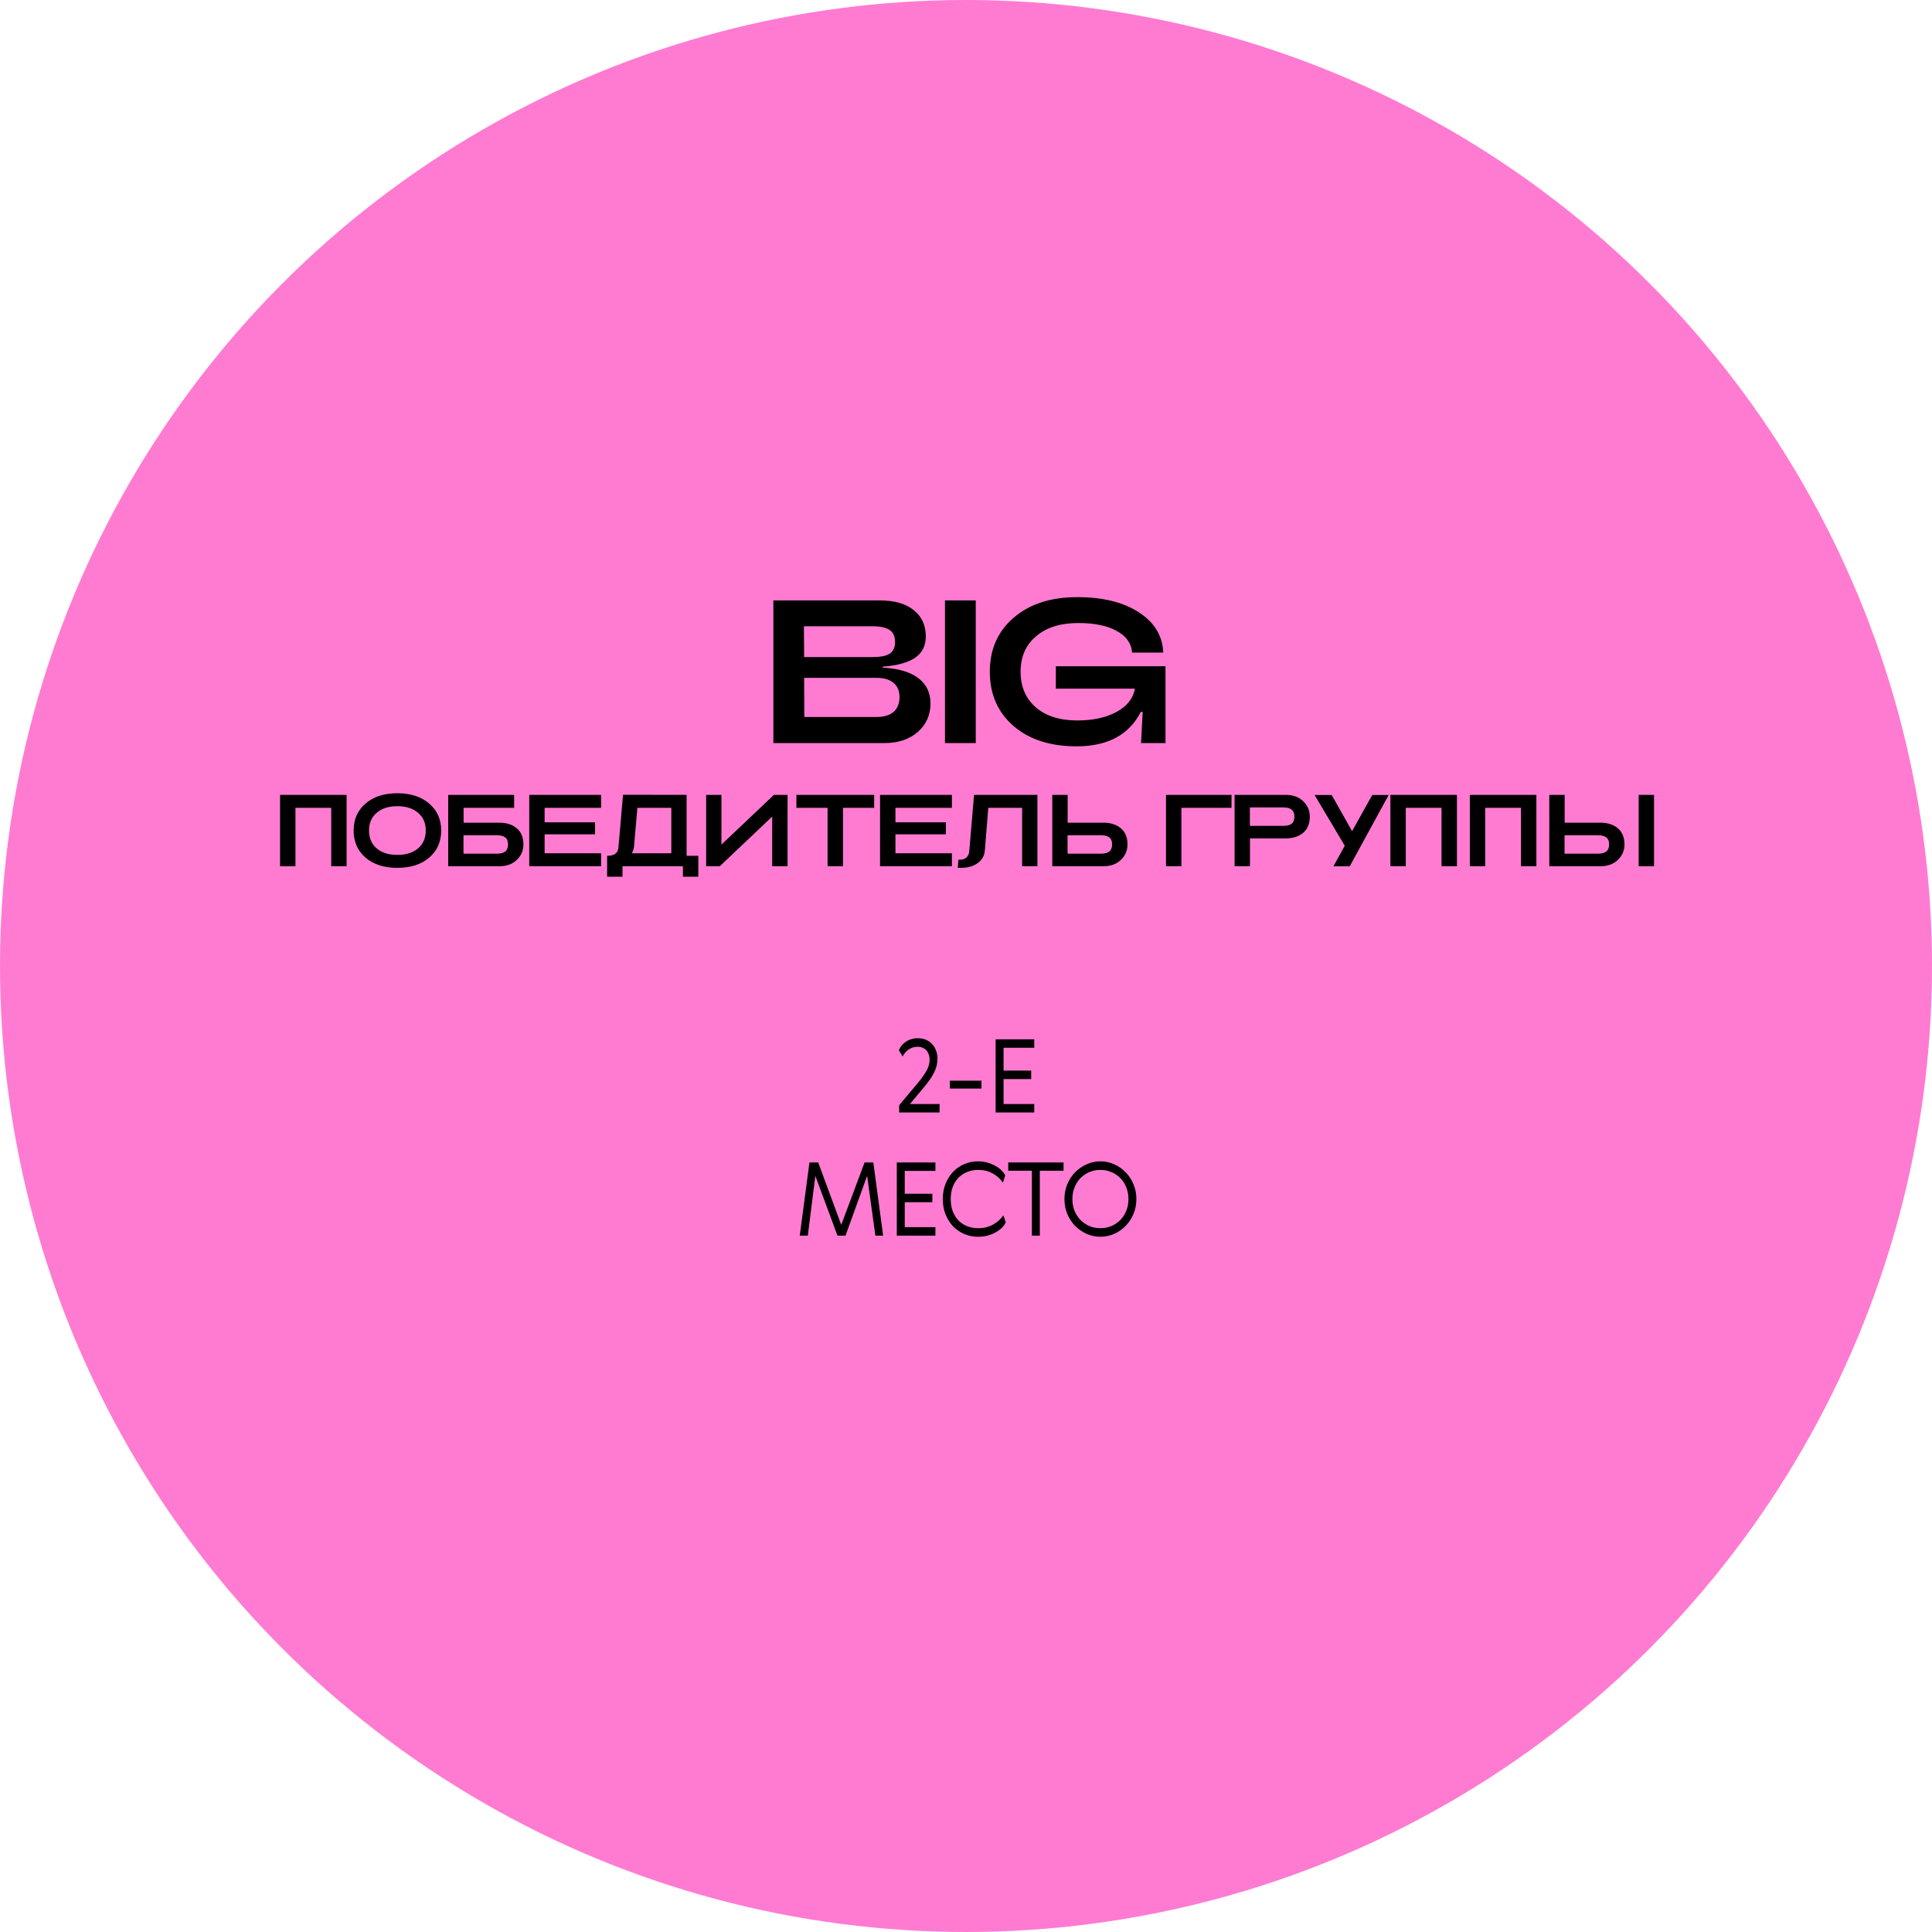 <?xml version="1.0" encoding="UTF-8"?>
<svg xmlns="http://www.w3.org/2000/svg" width="910" height="910" viewBox="0 0 910 910" fill="none">
  <circle cx="455" cy="455" r="455" fill="#FF7BD2"></circle>
  <path d="M416.581 350H364.261V282.8H414.469C421.317 282.8 426.629 284.336 430.405 287.408C434.181 290.416 436.069 294.544 436.069 299.792C436.069 304.144 434.405 307.472 431.077 309.776C427.749 312.08 422.661 313.488 415.813 314V314.48C423.237 314.864 428.837 316.528 432.613 319.472C436.389 322.352 438.277 326.32 438.277 331.376C438.277 336.816 436.261 341.296 432.229 344.816C428.261 348.272 423.045 350 416.581 350ZM378.661 294.992L378.757 309.488H411.109C414.629 309.488 417.253 308.976 418.981 307.952C420.709 306.864 421.573 305.008 421.573 302.384C421.573 299.696 420.709 297.808 418.981 296.72C417.253 295.568 414.629 294.992 411.109 294.992H378.661ZM378.757 319.28L378.853 337.712H412.837C416.357 337.712 419.045 336.912 420.901 335.312C422.757 333.648 423.685 331.312 423.685 328.304C423.685 325.424 422.757 323.216 420.901 321.68C419.045 320.08 416.357 319.28 412.837 319.28H378.757ZM459.596 350H445.1V282.8H459.596V350ZM477.353 341.936C469.929 335.472 466.217 326.96 466.217 316.4C466.217 305.84 469.961 297.36 477.449 290.96C484.937 284.496 494.921 281.264 507.401 281.264C519.497 281.264 529.193 283.664 536.489 288.464C543.785 293.2 547.593 299.504 547.913 307.376H533.225C532.905 303.024 530.505 299.632 526.025 297.2C521.609 294.704 515.529 293.456 507.785 293.456C499.465 293.456 492.873 295.536 488.009 299.696C483.145 303.792 480.713 309.36 480.713 316.4C480.713 323.44 483.113 329.04 487.913 333.2C492.713 337.296 499.209 339.344 507.401 339.344C514.825 339.344 521.001 338 525.929 335.312C530.857 332.624 533.737 328.976 534.569 324.368H497.321V313.808H548.969V350H537.449L538.217 335.312H537.353C531.785 346.128 521.705 351.536 507.113 351.536C494.697 351.536 484.777 348.336 477.353 341.936ZM139.162 408H131.914V374.4H163.258V408H156.01V380.496H139.162V408ZM202.134 403.968C198.39 407.168 193.398 408.768 187.158 408.768C180.918 408.768 175.926 407.168 172.182 403.968C168.438 400.736 166.566 396.48 166.566 391.2C166.566 385.92 168.438 381.68 172.182 378.48C175.926 375.248 180.918 373.632 187.158 373.632C193.398 373.632 198.39 375.248 202.134 378.48C205.91 381.68 207.798 385.92 207.798 391.2C207.798 396.48 205.91 400.736 202.134 403.968ZM177.414 399.6C179.814 401.648 183.062 402.672 187.158 402.672C191.254 402.672 194.502 401.648 196.902 399.6C199.334 397.52 200.55 394.72 200.55 391.2C200.55 387.68 199.334 384.896 196.902 382.848C194.502 380.768 191.254 379.728 187.158 379.728C183.062 379.728 179.814 380.768 177.414 382.848C175.014 384.896 173.814 387.68 173.814 391.2C173.814 394.72 175.014 397.52 177.414 399.6ZM218.36 387.504H235.256C238.616 387.504 241.336 388.384 243.416 390.144C245.496 391.904 246.536 394.432 246.536 397.728C246.536 400.608 245.496 403.04 243.416 405.024C241.368 407.008 238.648 408 235.256 408H211.112V374.4H242.168V380.496H218.36V387.504ZM218.312 402.096H234.056C235.848 402.096 237.16 401.744 237.992 401.04C238.856 400.336 239.288 399.232 239.288 397.728C239.288 396.224 238.856 395.136 237.992 394.464C237.16 393.76 235.848 393.408 234.056 393.408H218.312V402.096ZM283.121 408H249.281V374.4H283.121V380.496H256.529V387.312H280.289V392.976H256.529V401.904H283.121V408ZM293.209 412.944H285.961V403.104C289.321 403.104 291.097 401.808 291.289 399.216L293.449 374.352L323.401 374.4V403.104H328.921V412.944H321.673V408H293.209V412.944ZM297.577 401.904H316.201V380.496H300.217L298.633 398.784C298.473 400.032 298.121 401.072 297.577 401.904ZM370.957 374.4V408H363.709V384.624L339.037 408H332.605V374.4H339.805V397.824L364.525 374.4H370.957ZM397.054 408H389.806V380.496H375.118V374.4H411.742V380.496H397.054V408ZM448.361 408H414.521V374.4H448.361V380.496H421.769V387.312H445.529V392.976H421.769V401.904H448.361V408ZM452.641 408.768C451.969 408.768 451.457 408.752 451.105 408.72L451.441 404.88C451.537 404.88 451.665 404.896 451.825 404.928C451.985 404.928 452.097 404.928 452.161 404.928C453.473 404.928 454.497 404.576 455.233 403.872C456.001 403.168 456.433 402.208 456.529 400.992L458.785 374.4H488.641V408H481.441V380.496H465.505L463.873 400.56C463.649 403.152 462.497 405.168 460.417 406.608C458.369 408.048 455.777 408.768 452.641 408.768ZM495.641 408V374.4H502.889V387.504H519.785C523.145 387.504 525.865 388.384 527.945 390.144C530.025 391.904 531.065 394.432 531.065 397.728C531.065 400.608 530.025 403.04 527.945 405.024C525.897 407.008 523.177 408 519.785 408H495.641ZM518.585 393.408H502.841V402.096H518.585C520.377 402.096 521.689 401.744 522.521 401.04C523.385 400.336 523.817 399.232 523.817 397.728C523.817 396.224 523.385 395.136 522.521 394.464C521.689 393.76 520.377 393.408 518.585 393.408ZM556.447 408H549.199V374.4H580.063V380.496H556.447V408ZM588.757 408H581.509V374.4H605.653C609.045 374.4 611.765 375.392 613.813 377.376C615.893 379.36 616.933 381.792 616.933 384.672C616.933 387.968 615.893 390.496 613.813 392.256C611.733 394.016 609.013 394.896 605.653 394.896H588.757V408ZM588.709 380.304V388.992H604.453C606.245 388.992 607.557 388.656 608.389 387.984C609.253 387.28 609.685 386.176 609.685 384.672C609.685 383.168 609.253 382.064 608.389 381.36C607.557 380.656 606.245 380.304 604.453 380.304H588.709ZM635.747 408.048H628.067L633.395 398.352L619.187 374.448H627.251L636.851 391.488L646.355 374.448H654.083L635.747 408.048ZM662.142 408H654.894V374.4H686.238V408H678.99V380.496H662.142V408ZM699.562 408H692.314V374.4H723.658V408H716.41V380.496H699.562V408ZM729.733 408V374.4H736.981V387.504H753.877C757.237 387.504 759.957 388.384 762.037 390.144C764.117 391.904 765.157 394.432 765.157 397.728C765.157 400.608 764.117 403.04 762.037 405.024C759.989 407.008 757.269 408 753.877 408H729.733ZM779.077 408H771.829V374.4H779.077V408ZM752.677 393.408H736.933V402.096H752.677C754.469 402.096 755.781 401.744 756.613 401.04C757.477 400.336 757.909 399.232 757.909 397.728C757.909 396.224 757.477 395.136 756.613 394.464C755.781 393.76 754.469 393.408 752.677 393.408ZM442.563 520.016V524H423.507V520.592L432.483 509.888C434.083 507.968 435.379 506.144 436.371 504.416C437.363 502.688 437.859 500.896 437.859 499.04C437.859 498.208 437.731 497.424 437.475 496.688C437.219 495.952 436.851 495.312 436.371 494.768C435.891 494.224 435.299 493.808 434.595 493.52C433.923 493.2 433.155 493.04 432.291 493.04C431.331 493.04 430.467 493.184 429.699 493.472C428.963 493.728 428.291 494.08 427.683 494.528C427.107 494.976 426.611 495.472 426.195 496.016C425.779 496.56 425.427 497.088 425.139 497.6L423.411 494.72C423.667 493.952 424.067 493.232 424.611 492.56C425.155 491.856 425.811 491.248 426.579 490.736C427.347 490.192 428.211 489.776 429.171 489.488C430.131 489.168 431.171 489.008 432.291 489.008C433.763 489.008 435.075 489.264 436.227 489.776C437.379 490.288 438.355 490.992 439.155 491.888C439.955 492.752 440.547 493.776 440.931 494.96C441.347 496.112 441.555 497.328 441.555 498.608C441.555 499.856 441.411 501.04 441.123 502.16C440.835 503.248 440.403 504.352 439.827 505.472C439.283 506.56 438.595 507.68 437.763 508.832C436.931 509.952 435.987 511.152 434.931 512.432L428.595 520.016H442.563ZM462.287 509.024V512.72H447.407V509.024H462.287ZM468.953 489.536H487.145V493.52H472.697V504.272H485.705V508.256H472.697V520.016H487.145V524H468.953V489.536ZM407.228 547.536H411.356L415.964 582H412.316L408.428 553.872L398.252 582H394.46L384.044 553.872L380.492 582H376.7L381.26 547.536H385.388L396.236 576.912L407.228 547.536ZM422.403 547.536H440.595V551.52H426.147V562.272H439.155V566.256H426.147V578.016H440.595V582H422.403V547.536ZM473.727 575.76C473.311 576.656 472.687 577.52 471.855 578.352C471.023 579.152 470.031 579.872 468.879 580.512C467.759 581.12 466.495 581.616 465.087 582C463.679 582.352 462.207 582.528 460.671 582.528C458.431 582.528 456.303 582.112 454.287 581.28C452.303 580.448 450.543 579.264 449.007 577.728C447.503 576.16 446.303 574.288 445.407 572.112C444.511 569.904 444.063 567.456 444.063 564.768C444.063 562.08 444.511 559.648 445.407 557.472C446.303 555.264 447.503 553.392 449.007 551.856C450.543 550.288 452.303 549.088 454.287 548.256C456.303 547.424 458.431 547.008 460.671 547.008C462.207 547.008 463.663 547.2 465.039 547.584C466.415 547.968 467.663 548.48 468.783 549.12C469.935 549.728 470.911 550.432 471.711 551.232C472.511 552.032 473.103 552.832 473.487 553.632L472.383 557.04C471.103 555.184 469.471 553.728 467.487 552.672C465.535 551.584 463.295 551.04 460.767 551.04C458.847 551.04 457.087 551.376 455.487 552.048C453.887 552.688 452.511 553.616 451.359 554.832C450.239 556.016 449.359 557.456 448.719 559.152C448.111 560.816 447.807 562.688 447.807 564.768C447.807 566.848 448.111 568.736 448.719 570.432C449.359 572.096 450.239 573.536 451.359 574.752C452.511 575.936 453.887 576.864 455.487 577.536C457.087 578.176 458.847 578.496 460.767 578.496C463.423 578.496 465.759 577.92 467.775 576.768C469.823 575.616 471.439 574.176 472.623 572.448L473.727 575.76ZM474.89 547.536H500.954V551.424H489.77V582H486.026V551.424H474.89V547.536ZM524.794 581.184C522.746 582.08 520.586 582.528 518.314 582.528C516.042 582.528 513.882 582.08 511.834 581.184C509.786 580.256 507.978 579.008 506.41 577.44C504.874 575.84 503.642 573.968 502.714 571.824C501.818 569.648 501.37 567.296 501.37 564.768C501.37 562.24 501.818 559.904 502.714 557.76C503.642 555.584 504.874 553.712 506.41 552.144C507.978 550.544 509.786 549.296 511.834 548.4C513.882 547.472 516.042 547.008 518.314 547.008C520.586 547.008 522.746 547.472 524.794 548.4C526.842 549.296 528.634 550.544 530.17 552.144C531.738 553.712 532.97 555.584 533.866 557.76C534.794 559.904 535.258 562.24 535.258 564.768C535.258 567.296 534.794 569.648 533.866 571.824C532.97 573.968 531.738 575.84 530.17 577.44C528.634 579.008 526.842 580.256 524.794 581.184ZM523.498 552.096C521.898 551.392 520.17 551.04 518.314 551.04C516.458 551.04 514.714 551.392 513.082 552.096C511.482 552.768 510.09 553.712 508.906 554.928C507.722 556.144 506.794 557.6 506.122 559.296C505.45 560.96 505.114 562.784 505.114 564.768C505.114 566.752 505.45 568.592 506.122 570.288C506.794 571.952 507.722 573.392 508.906 574.608C510.09 575.824 511.482 576.784 513.082 577.488C514.714 578.16 516.458 578.496 518.314 578.496C520.17 578.496 521.898 578.16 523.498 577.488C525.13 576.784 526.538 575.824 527.722 574.608C528.906 573.392 529.834 571.952 530.506 570.288C531.178 568.592 531.514 566.752 531.514 564.768C531.514 562.784 531.178 560.96 530.506 559.296C529.834 557.6 528.906 556.144 527.722 554.928C526.538 553.712 525.13 552.768 523.498 552.096Z" fill="black"></path>
</svg>

